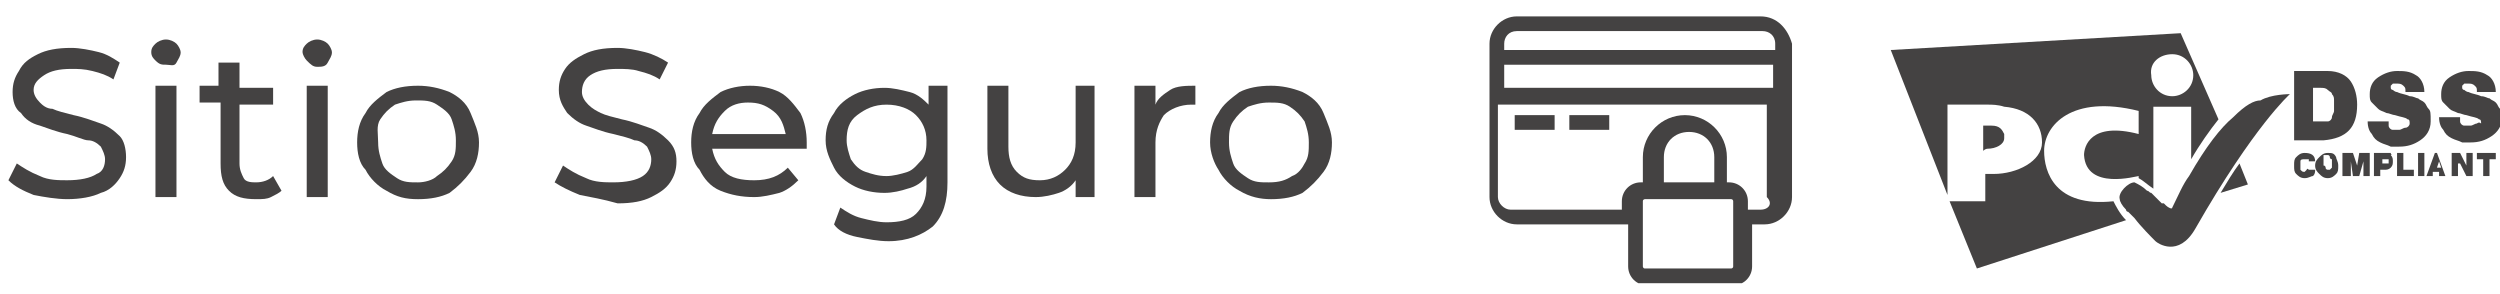 <svg width="119" height="14" viewBox="0 0 119 14" fill="none" xmlns="http://www.w3.org/2000/svg">
<g clip-path="url(#clip0_12257_650)">
<path d="M1.6 9.28C1.1 9.08 0.7 8.88 0.4 8.58L0.8 7.78C1.1 7.98 1.4 8.18 1.9 8.38C2.3 8.58 2.8 8.58 3.2 8.58C3.8 8.58 4.3 8.48 4.6 8.28C4.9 8.18 5 7.88 5 7.58C5 7.38 4.9 7.18 4.8 6.98C4.6 6.78 4.4 6.68 4.2 6.68C4 6.68 3.6 6.48 3.2 6.38C2.7 6.28 2.2 6.08 1.9 5.98C1.5 5.88 1.2 5.68 1 5.38C0.7 5.18 0.6 4.78 0.6 4.38C0.6 3.98 0.7 3.68 0.9 3.38C1.1 2.98 1.4 2.78 1.8 2.58C2.2 2.38 2.7 2.28 3.4 2.28C3.8 2.28 4.3 2.38 4.7 2.48C5.1 2.58 5.4 2.78 5.7 2.98L5.4 3.78C5.1 3.58 4.8 3.48 4.4 3.38C4 3.28 3.7 3.28 3.4 3.28C2.8 3.28 2.4 3.38 2.1 3.58C1.8 3.78 1.6 3.98 1.6 4.28C1.6 4.48 1.7 4.68 1.9 4.88C2 4.98 2.2 5.18 2.5 5.18C2.7 5.28 3.1 5.38 3.5 5.48C4 5.58 4.5 5.78 4.8 5.88C5.1 5.98 5.4 6.18 5.7 6.48C5.9 6.68 6 7.08 6 7.48C6 7.88 5.9 8.18 5.7 8.48C5.5 8.78 5.2 9.08 4.8 9.18C4.4 9.38 3.8 9.48 3.2 9.48C2.7 9.48 2.1 9.38 1.6 9.28Z" fill="#444242"></path>
<path d="M7.4 2.88C7.3 2.78 7.2 2.68 7.2 2.48C7.2 2.28 7.3 2.18 7.4 2.08C7.5 1.98 7.7 1.88 7.9 1.88C8.1 1.88 8.3 1.98 8.4 2.08C8.5 2.18 8.6 2.38 8.6 2.48C8.6 2.68 8.5 2.78 8.4 2.98C8.3 3.18 8.1 3.08 7.9 3.08C7.7 3.08 7.6 3.08 7.4 2.88ZM7.4 4.08H8.4V9.38H7.4V4.08Z" fill="#444242"></path>
<path d="M13.4 9.08C13.3 9.18 13.1 9.28 12.9 9.38C12.7 9.48 12.5 9.48 12.2 9.48C11.6 9.48 11.2 9.38 10.9 9.08C10.6 8.78 10.5 8.38 10.5 7.78V4.88H9.5V4.08H10.4V2.98H11.4V4.18H13V4.98H11.4V7.78C11.4 8.08 11.5 8.28 11.6 8.48C11.7 8.68 12 8.68 12.2 8.68C12.5 8.68 12.8 8.58 13 8.38L13.4 9.08Z" fill="#444242"></path>
<path d="M14.6 2.88C14.5 2.78 14.4 2.58 14.4 2.48C14.4 2.28 14.5 2.18 14.6 2.08C14.7 1.98 14.9 1.88 15.1 1.88C15.3 1.88 15.5 1.98 15.6 2.08C15.7 2.18 15.8 2.38 15.8 2.48C15.8 2.68 15.7 2.78 15.6 2.98C15.5 3.18 15.3 3.18 15.1 3.18C14.9 3.18 14.8 3.08 14.6 2.88ZM14.6 4.08H15.6V9.38H14.6V4.08Z" fill="#444242"></path>
<path d="M18.4 9.081C18 8.881 17.6 8.481 17.4 8.081C17.1 7.781 17 7.281 17 6.781C17 6.281 17.1 5.781 17.4 5.381C17.6 4.981 18 4.681 18.4 4.381C18.8 4.181 19.3 4.081 19.9 4.081C20.4 4.081 20.9 4.181 21.4 4.381C21.8 4.581 22.2 4.881 22.4 5.381C22.6 5.881 22.8 6.281 22.8 6.781C22.8 7.281 22.7 7.781 22.4 8.181C22.1 8.581 21.8 8.881 21.4 9.181C21 9.381 20.5 9.481 19.9 9.481C19.3 9.481 18.9 9.381 18.4 9.081ZM20.8 8.381C21.1 8.181 21.3 7.981 21.5 7.681C21.7 7.381 21.7 7.081 21.7 6.681C21.7 6.281 21.6 5.981 21.5 5.681C21.4 5.381 21.1 5.181 20.8 4.981C20.5 4.781 20.2 4.781 19.8 4.781C19.4 4.781 19.1 4.881 18.8 4.981C18.5 5.181 18.3 5.381 18.1 5.681C17.9 5.981 18 6.381 18 6.781C18 7.181 18.1 7.481 18.2 7.781C18.3 8.081 18.6 8.281 18.9 8.481C19.2 8.681 19.5 8.681 19.9 8.681C20.2 8.681 20.6 8.581 20.8 8.381Z" fill="#444242"></path>
<path d="M27.6 9.28C27.1 9.08 26.7 8.88 26.4 8.68L26.8 7.88C27.1 8.08 27.4 8.28 27.9 8.48C28.3 8.68 28.8 8.68 29.2 8.68C29.8 8.68 30.3 8.58 30.6 8.38C30.9 8.18 31 7.88 31 7.58C31 7.38 30.9 7.18 30.8 6.98C30.6 6.78 30.4 6.68 30.2 6.68C30 6.58 29.6 6.48 29.2 6.38C28.7 6.28 28.2 6.08 27.9 5.98C27.6 5.88 27.3 5.68 27 5.38C26.8 5.08 26.6 4.78 26.6 4.28C26.6 3.88 26.7 3.58 26.9 3.28C27.1 2.98 27.4 2.78 27.8 2.58C28.2 2.38 28.7 2.28 29.4 2.28C29.8 2.28 30.3 2.38 30.7 2.48C31.1 2.58 31.5 2.78 31.8 2.98L31.4 3.78C31.1 3.58 30.8 3.48 30.4 3.38C30.1 3.28 29.7 3.28 29.4 3.28C28.8 3.28 28.4 3.38 28.1 3.58C27.8 3.78 27.7 4.08 27.7 4.38C27.7 4.58 27.8 4.78 28 4.98C28.2 5.18 28.4 5.28 28.6 5.38C28.8 5.48 29.2 5.58 29.6 5.68C30.1 5.78 30.6 5.98 30.9 6.08C31.2 6.18 31.5 6.38 31.8 6.68C32.1 6.98 32.2 7.28 32.2 7.68C32.2 8.08 32.1 8.38 31.9 8.68C31.7 8.98 31.4 9.18 31 9.38C30.6 9.58 30.1 9.68 29.4 9.68C28.7 9.48 28.1 9.38 27.6 9.28Z" fill="#444242"></path>
<path d="M38.4 7.081H33.9C34 7.581 34.2 7.881 34.5 8.181C34.8 8.481 35.3 8.581 35.9 8.581C36.6 8.581 37.1 8.381 37.5 7.981L38 8.581C37.7 8.881 37.4 9.081 37.1 9.181C36.7 9.281 36.3 9.381 35.9 9.381C35.3 9.381 34.8 9.281 34.3 9.081C33.8 8.881 33.5 8.481 33.3 8.081C33 7.781 32.9 7.281 32.9 6.781C32.9 6.281 33 5.781 33.3 5.381C33.5 4.981 33.9 4.681 34.3 4.381C34.7 4.181 35.2 4.081 35.7 4.081C36.2 4.081 36.7 4.181 37.1 4.381C37.5 4.581 37.8 4.981 38.1 5.381C38.3 5.781 38.4 6.281 38.4 6.781C38.4 6.881 38.4 6.981 38.4 7.081ZM34.5 5.281C34.2 5.581 34 5.881 33.9 6.381H37.4C37.3 5.981 37.2 5.581 36.8 5.281C36.4 4.981 36.1 4.881 35.6 4.881C35.2 4.881 34.8 4.981 34.5 5.281Z" fill="#444242"></path>
<path d="M45.1 4.081V8.681C45.1 9.581 44.9 10.281 44.4 10.781C43.9 11.181 43.2 11.481 42.3 11.481C41.8 11.481 41.3 11.381 40.8 11.281C40.3 11.181 39.9 10.981 39.7 10.681L40 9.881C40.3 10.081 40.6 10.281 41 10.381C41.4 10.481 41.8 10.581 42.2 10.581C42.8 10.581 43.3 10.481 43.6 10.181C43.9 9.881 44.1 9.481 44.1 8.881V8.381C43.9 8.681 43.6 8.881 43.2 8.981C42.9 9.081 42.5 9.181 42.1 9.181C41.6 9.181 41.1 9.081 40.7 8.881C40.3 8.681 39.9 8.381 39.7 7.981C39.5 7.581 39.3 7.181 39.3 6.681C39.3 6.181 39.4 5.781 39.7 5.381C39.9 4.981 40.3 4.681 40.7 4.481C41.1 4.281 41.6 4.181 42.1 4.181C42.5 4.181 42.9 4.281 43.3 4.381C43.7 4.481 44 4.781 44.2 4.981V4.081H45.1ZM43.2 8.181C43.5 8.081 43.7 7.781 43.9 7.581C44.1 7.281 44.1 6.981 44.1 6.681C44.1 6.181 43.9 5.781 43.6 5.481C43.3 5.181 42.8 4.981 42.2 4.981C41.6 4.981 41.2 5.181 40.8 5.481C40.4 5.781 40.3 6.181 40.3 6.681C40.3 6.981 40.4 7.281 40.5 7.581C40.7 7.881 40.9 8.081 41.2 8.181C41.5 8.281 41.8 8.381 42.2 8.381C42.5 8.381 42.9 8.281 43.2 8.181Z" fill="#444242"></path>
<path d="M52.1 4.081V9.381H51.2V8.581C51 8.881 50.7 9.081 50.4 9.181C50.1 9.281 49.7 9.381 49.3 9.381C48.6 9.381 48 9.181 47.6 8.781C47.2 8.381 47 7.781 47 7.081V4.081H48V6.981C48 7.481 48.1 7.881 48.4 8.181C48.7 8.481 49 8.581 49.5 8.581C50 8.581 50.4 8.381 50.7 8.081C51 7.781 51.2 7.381 51.2 6.781V4.081H52.1Z" fill="#444242"></path>
<path d="M55.7 4.281C56 4.081 56.5 4.081 56.9 4.081V4.981C56.8 4.981 56.8 4.981 56.7 4.981C56.2 4.981 55.7 5.181 55.4 5.481C55.2 5.781 55 6.181 55 6.781V9.381H54V4.081H55V4.981C55.1 4.681 55.4 4.481 55.7 4.281Z" fill="#444242"></path>
<path d="M59 9.081C58.6 8.881 58.2 8.481 58 8.081C57.8 7.781 57.6 7.281 57.6 6.781C57.6 6.281 57.7 5.781 58 5.381C58.2 4.981 58.6 4.681 59 4.381C59.4 4.181 59.9 4.081 60.5 4.081C61 4.081 61.5 4.181 62 4.381C62.4 4.581 62.8 4.881 63 5.381C63.2 5.881 63.4 6.281 63.4 6.781C63.4 7.281 63.3 7.781 63 8.181C62.7 8.581 62.4 8.881 62 9.181C61.6 9.381 61.1 9.481 60.5 9.481C60 9.481 59.5 9.381 59 9.081ZM61.5 8.381C61.8 8.281 62 7.981 62.1 7.781C62.3 7.481 62.3 7.181 62.3 6.781C62.3 6.381 62.2 6.081 62.1 5.781C61.9 5.481 61.7 5.281 61.4 5.081C61.1 4.881 60.8 4.881 60.4 4.881C60 4.881 59.7 4.981 59.4 5.081C59.1 5.281 58.9 5.481 58.7 5.781C58.5 6.081 58.5 6.381 58.5 6.781C58.5 7.181 58.6 7.481 58.7 7.781C58.8 8.081 59.1 8.281 59.4 8.481C59.7 8.681 60 8.681 60.4 8.681C60.9 8.681 61.2 8.581 61.5 8.381Z" fill="#444242"></path>
<path d="M112.2 4.98C112.2 4.58 112.1 4.18 111.9 3.88C111.7 3.58 111.3 3.38 110.8 3.38H109.2V6.68H110.6C111.7 6.58 112.2 6.08 112.2 4.98ZM110.1 5.78V4.18H110.4C110.6 4.18 110.7 4.18 110.8 4.28C110.9 4.38 111 4.38 111 4.48C111.1 4.58 111.1 4.68 111.1 4.78C111.1 4.88 111.1 4.98 111.1 4.98C111.1 5.08 111.1 5.18 111.1 5.28C111.1 5.38 111 5.48 111 5.58C111 5.68 110.9 5.78 110.8 5.78C110.8 5.78 110.7 5.78 110.5 5.78H110.1Z" fill="#444242"></path>
<path d="M115.6 5.18C115.5 5.08 115.5 4.98 115.4 4.88C115.3 4.78 115.2 4.78 115.1 4.68C115 4.68 114.9 4.58 114.7 4.58C114.5 4.48 114.3 4.48 114.1 4.38C114 4.38 113.9 4.28 113.9 4.28C113.8 4.28 113.8 4.18 113.8 4.18V4.08L113.9 3.98C114 3.98 114.1 3.98 114.1 3.98C114.2 3.98 114.3 3.98 114.4 4.08C114.5 4.18 114.5 4.18 114.5 4.38H115.4C115.4 3.98 115.2 3.68 115 3.58C114.7 3.38 114.4 3.38 114.1 3.38C113.8 3.38 113.5 3.48 113.2 3.68C112.9 3.88 112.8 4.18 112.8 4.48C112.8 4.68 112.8 4.78 112.9 4.88C113 4.98 113.1 5.08 113.2 5.18C113.3 5.28 113.4 5.28 113.6 5.38C113.7 5.38 113.9 5.48 114 5.48C114.3 5.58 114.5 5.58 114.6 5.68C114.7 5.68 114.7 5.78 114.7 5.88C114.7 5.98 114.6 6.08 114.5 6.08C114.4 6.08 114.3 6.18 114.2 6.18C114.1 6.18 114 6.18 113.9 6.18C113.8 6.18 113.7 6.08 113.7 5.98C113.7 5.88 113.7 5.88 113.7 5.78H112.7C112.7 6.08 112.8 6.28 112.9 6.38C113 6.58 113.1 6.68 113.3 6.78C113.5 6.88 113.6 6.88 113.8 6.98C114 6.98 114.1 6.98 114.2 6.98C114.6 6.98 114.9 6.88 115.2 6.68C115.5 6.48 115.7 6.18 115.7 5.78C115.7 5.38 115.7 5.28 115.6 5.18Z" fill="#444242"></path>
<path d="M117.9 5.88C117.8 5.88 117.7 5.98 117.6 5.98C117.5 5.98 117.4 5.98 117.3 5.98C117.2 5.98 117.1 5.88 117.1 5.78C117.1 5.68 117.1 5.68 117.1 5.58H116.1C116.1 5.88 116.2 6.08 116.3 6.18C116.4 6.38 116.5 6.48 116.7 6.58C116.9 6.68 117 6.68 117.2 6.78C117.4 6.78 117.5 6.78 117.6 6.78C118 6.78 118.3 6.68 118.6 6.48C118.9 6.28 119.1 5.98 119.1 5.58C119.1 5.38 119.1 5.28 119 5.18C118.9 5.08 118.9 4.98 118.8 4.88C118.7 4.78 118.6 4.78 118.5 4.68C118.4 4.68 118.3 4.58 118.1 4.58C117.9 4.48 117.7 4.48 117.5 4.38C117.4 4.38 117.3 4.28 117.3 4.28C117.2 4.28 117.2 4.18 117.2 4.18V4.08L117.3 3.98C117.4 3.98 117.5 3.98 117.5 3.98C117.6 3.98 117.7 3.98 117.8 4.08C117.9 4.18 117.9 4.18 117.9 4.38H118.8C118.8 3.98 118.6 3.68 118.4 3.58C118.1 3.38 117.8 3.38 117.5 3.38C117.2 3.38 116.9 3.48 116.6 3.68C116.3 3.88 116.2 4.18 116.2 4.48C116.2 4.68 116.2 4.78 116.3 4.88C116.4 4.98 116.5 5.08 116.6 5.18C116.7 5.28 116.8 5.28 117 5.38C117.1 5.38 117.3 5.48 117.4 5.48C117.7 5.58 117.9 5.58 118 5.68C118.1 5.68 118.1 5.78 118.1 5.88C118 5.78 117.9 5.88 117.9 5.88Z" fill="#444242"></path>
<path d="M109.8 8.08L109.7 8.18C109.6 8.18 109.6 8.18 109.5 8.08C109.5 7.98 109.5 7.98 109.5 7.88C109.5 7.78 109.5 7.78 109.5 7.68C109.5 7.58 109.6 7.58 109.7 7.58H109.8C109.8 7.58 109.8 7.58 109.9 7.58C109.9 7.58 109.9 7.58 109.9 7.68H110.2C110.2 7.38 110 7.28 109.7 7.28C109.5 7.28 109.4 7.38 109.3 7.48C109.2 7.58 109.2 7.68 109.2 7.88C109.2 8.08 109.2 8.18 109.3 8.28C109.4 8.38 109.5 8.48 109.7 8.48C109.9 8.48 110 8.38 110.1 8.38C110.2 8.28 110.2 8.18 110.2 8.08H109.9C109.8 7.98 109.8 8.08 109.8 8.08Z" fill="#444242"></path>
<path d="M110.8 7.28C110.6 7.28 110.5 7.38 110.4 7.48C110.3 7.58 110.2 7.68 110.2 7.88C110.2 8.08 110.3 8.18 110.4 8.28C110.5 8.38 110.6 8.48 110.8 8.48C111 8.48 111.1 8.38 111.2 8.28C111.3 8.18 111.3 8.08 111.3 7.88C111.3 7.68 111.2 7.58 111.2 7.48C111.1 7.28 111 7.28 110.8 7.28ZM111 7.98C110.9 8.08 110.9 8.08 110.9 8.08C110.9 8.08 110.9 8.08 110.8 8.08C110.8 8.08 110.7 8.08 110.7 7.98C110.7 7.98 110.7 7.88 110.6 7.88C110.6 7.88 110.6 7.78 110.6 7.68C110.6 7.58 110.6 7.58 110.6 7.48C110.6 7.48 110.6 7.48 110.6 7.38C110.6 7.38 110.6 7.38 110.7 7.38C110.7 7.38 110.7 7.38 110.8 7.38C110.8 7.38 110.9 7.38 110.9 7.48C110.9 7.48 110.9 7.58 111 7.58C111 7.58 111 7.68 111 7.78C111 7.88 111 7.98 111 7.98Z" fill="#444242"></path>
<path d="M112.2 7.88L112 7.28H111.5V8.38H111.9V7.68L112 8.38H112.3L112.5 7.68V8.38H112.8V7.28H112.3L112.2 7.88Z" fill="#444242"></path>
<path d="M113.8 7.28C113.7 7.28 113.7 7.28 113.6 7.28H113V8.38H113.3V8.08H113.5C113.6 8.08 113.7 8.08 113.8 7.98C113.9 7.88 113.9 7.78 113.9 7.68C113.9 7.58 113.9 7.48 113.8 7.38C113.9 7.38 113.8 7.38 113.8 7.28ZM113.7 7.78C113.6 7.78 113.6 7.78 113.7 7.78C113.6 7.78 113.5 7.78 113.5 7.78H113.4V7.58H113.6H113.7C113.7 7.58 113.7 7.58 113.7 7.78C113.7 7.68 113.7 7.68 113.7 7.78Z" fill="#444242"></path>
<path d="M114.4 7.28H114.1V8.38H114.9V8.08H114.4V7.28Z" fill="#444242"></path>
<path d="M115.4 7.28H115.1V8.38H115.4V7.28Z" fill="#444242"></path>
<path d="M115.9 7.28L115.5 8.38H115.8V8.18H116.1V8.38H116.4L116 7.28H115.9ZM116 7.98L116.1 7.68L116.2 7.98H116Z" fill="#444242"></path>
<path d="M117.4 7.88L117.1 7.28H116.7V8.38H117V7.78H117.1L117.4 8.38H117.7V7.28H117.4V7.88Z" fill="#444242"></path>
<path d="M117.9 7.58H118.2V8.38H118.5V7.58H118.8V7.28H117.9V7.58Z" fill="#444242"></path>
<path d="M94.6 7.08C95 7.08 95.4 6.88 95.4 6.58C95.4 6.48 95.4 6.38 95.4 6.38C95.3 6.18 95.2 5.98 94.8 5.98C94.7 5.98 94.6 5.98 94.5 5.98H94.4V7.08V7.18C94.5 7.08 94.6 7.08 94.6 7.08Z" fill="#444242"></path>
<path d="M105.7 9.18L107 8.78L106.6 7.78C106.3 8.18 106 8.68 105.7 9.18Z" fill="#444242"></path>
<path d="M97.3 7.18C97.3 5.98 98.6 4.48 101.8 5.28V6.38C99.5 5.78 99.2 6.98 99.2 7.38C99.3 9.08 101.7 8.38 101.8 8.38V8.48C102 8.58 102.2 8.78 102.5 8.98V5.08H104.3V7.58C104.7 6.88 105.2 6.18 105.6 5.68L103.8 1.58L90 2.38L92.7 9.28V4.98H94.5H94.6C94.8 4.98 95.1 4.98 95.4 5.08C96.6 5.18 97.2 5.88 97.2 6.78C97.2 7.68 96 8.28 94.9 8.28C94.8 8.28 94.7 8.28 94.5 8.28V9.58H92.8L94.1 12.78L101.2 10.48C100.9 10.18 100.7 9.78 100.6 9.58C97.8 9.88 97.3 8.18 97.3 7.18ZM103.4 2.58C104 2.58 104.4 3.08 104.4 3.58C104.4 4.18 103.9 4.58 103.4 4.58C102.8 4.58 102.4 4.08 102.4 3.58C102.3 2.98 102.8 2.58 103.4 2.58Z" fill="#444242"></path>
<path d="M106.3 5.58C105.7 6.08 105 6.98 104.2 8.38C103.9 8.78 103.7 9.28 103.4 9.88C103.4 9.98 103.2 9.88 103.1 9.78C103.1 9.78 103.1 9.78 103 9.68C103 9.68 103 9.68 102.9 9.68C102.9 9.68 102.9 9.68 102.8 9.58C102.7 9.48 102.5 9.28 102.4 9.18C102.3 9.18 102.3 9.08 102.2 9.08C102 8.88 101.8 8.78 101.6 8.68C101.3 8.68 100.8 9.18 100.9 9.48C100.9 9.58 101 9.78 101.2 9.98C101.2 9.98 101.2 10.081 101.3 10.081C101.4 10.181 101.5 10.28 101.6 10.38C101.9 10.78 102.4 11.28 102.6 11.48C102.7 11.581 103.7 12.28 104.5 10.88C107.3 5.98 109 4.48 109 4.48C109 4.48 108.1 4.48 107.6 4.78C107.3 4.78 106.9 4.98 106.3 5.58Z" fill="#444242"></path>
<path d="M83.8 0.78H72.2C71.5 0.78 70.9 1.38 70.9 2.08V9.38C70.9 10.08 71.5 10.68 72.2 10.68H77.5V12.68C77.5 13.18 77.9 13.58 78.4 13.58H82.5C83 13.58 83.4 13.18 83.4 12.68V10.68H84C84.7 10.68 85.3 10.08 85.3 9.38V2.08C85.1 1.38 84.6 0.78 83.8 0.78ZM72.2 1.48H83.9C84.2 1.48 84.5 1.68 84.5 2.08V2.38H71.6V2.08C71.6 1.78 71.8 1.48 72.2 1.48ZM84.4 3.08V4.18H71.6V3.08H84.4ZM82.5 12.68C82.5 12.78 82.4 12.78 82.4 12.78H78.3C78.2 12.78 78.2 12.68 78.2 12.68V9.58C78.2 9.48 78.3 9.48 78.3 9.48H78.4H82.3H82.4C82.5 9.48 82.5 9.58 82.5 9.58V12.68ZM81.6 8.68H79.2V7.48C79.2 6.78 79.7 6.28 80.4 6.28C81.1 6.28 81.6 6.78 81.6 7.48V8.68ZM83.8 9.98H83.2V9.58C83.2 9.08 82.8 8.68 82.3 8.68H82.2V7.48C82.2 6.38 81.3 5.48 80.2 5.48C79.1 5.48 78.2 6.38 78.2 7.48V8.68H78.1C77.6 8.68 77.2 9.08 77.2 9.58V9.98H71.9C71.6 9.98 71.3 9.68 71.3 9.38V4.98H84.1V9.38C84.4 9.68 84.2 9.98 83.8 9.98Z" fill="#444242"></path>
<path d="M74 5.48H72.1V6.18H74V5.48Z" fill="#444242"></path>
<path d="M76.6 5.48H74.7V6.18H76.6V5.48Z" fill="#444242"></path>
</g>
<defs>
<clipPath id="clip0_12257_650">
<rect width="119" height="12.7" fill="white" transform="translate(0 0.78)"></rect>
</clipPath>
</defs>
</svg>
